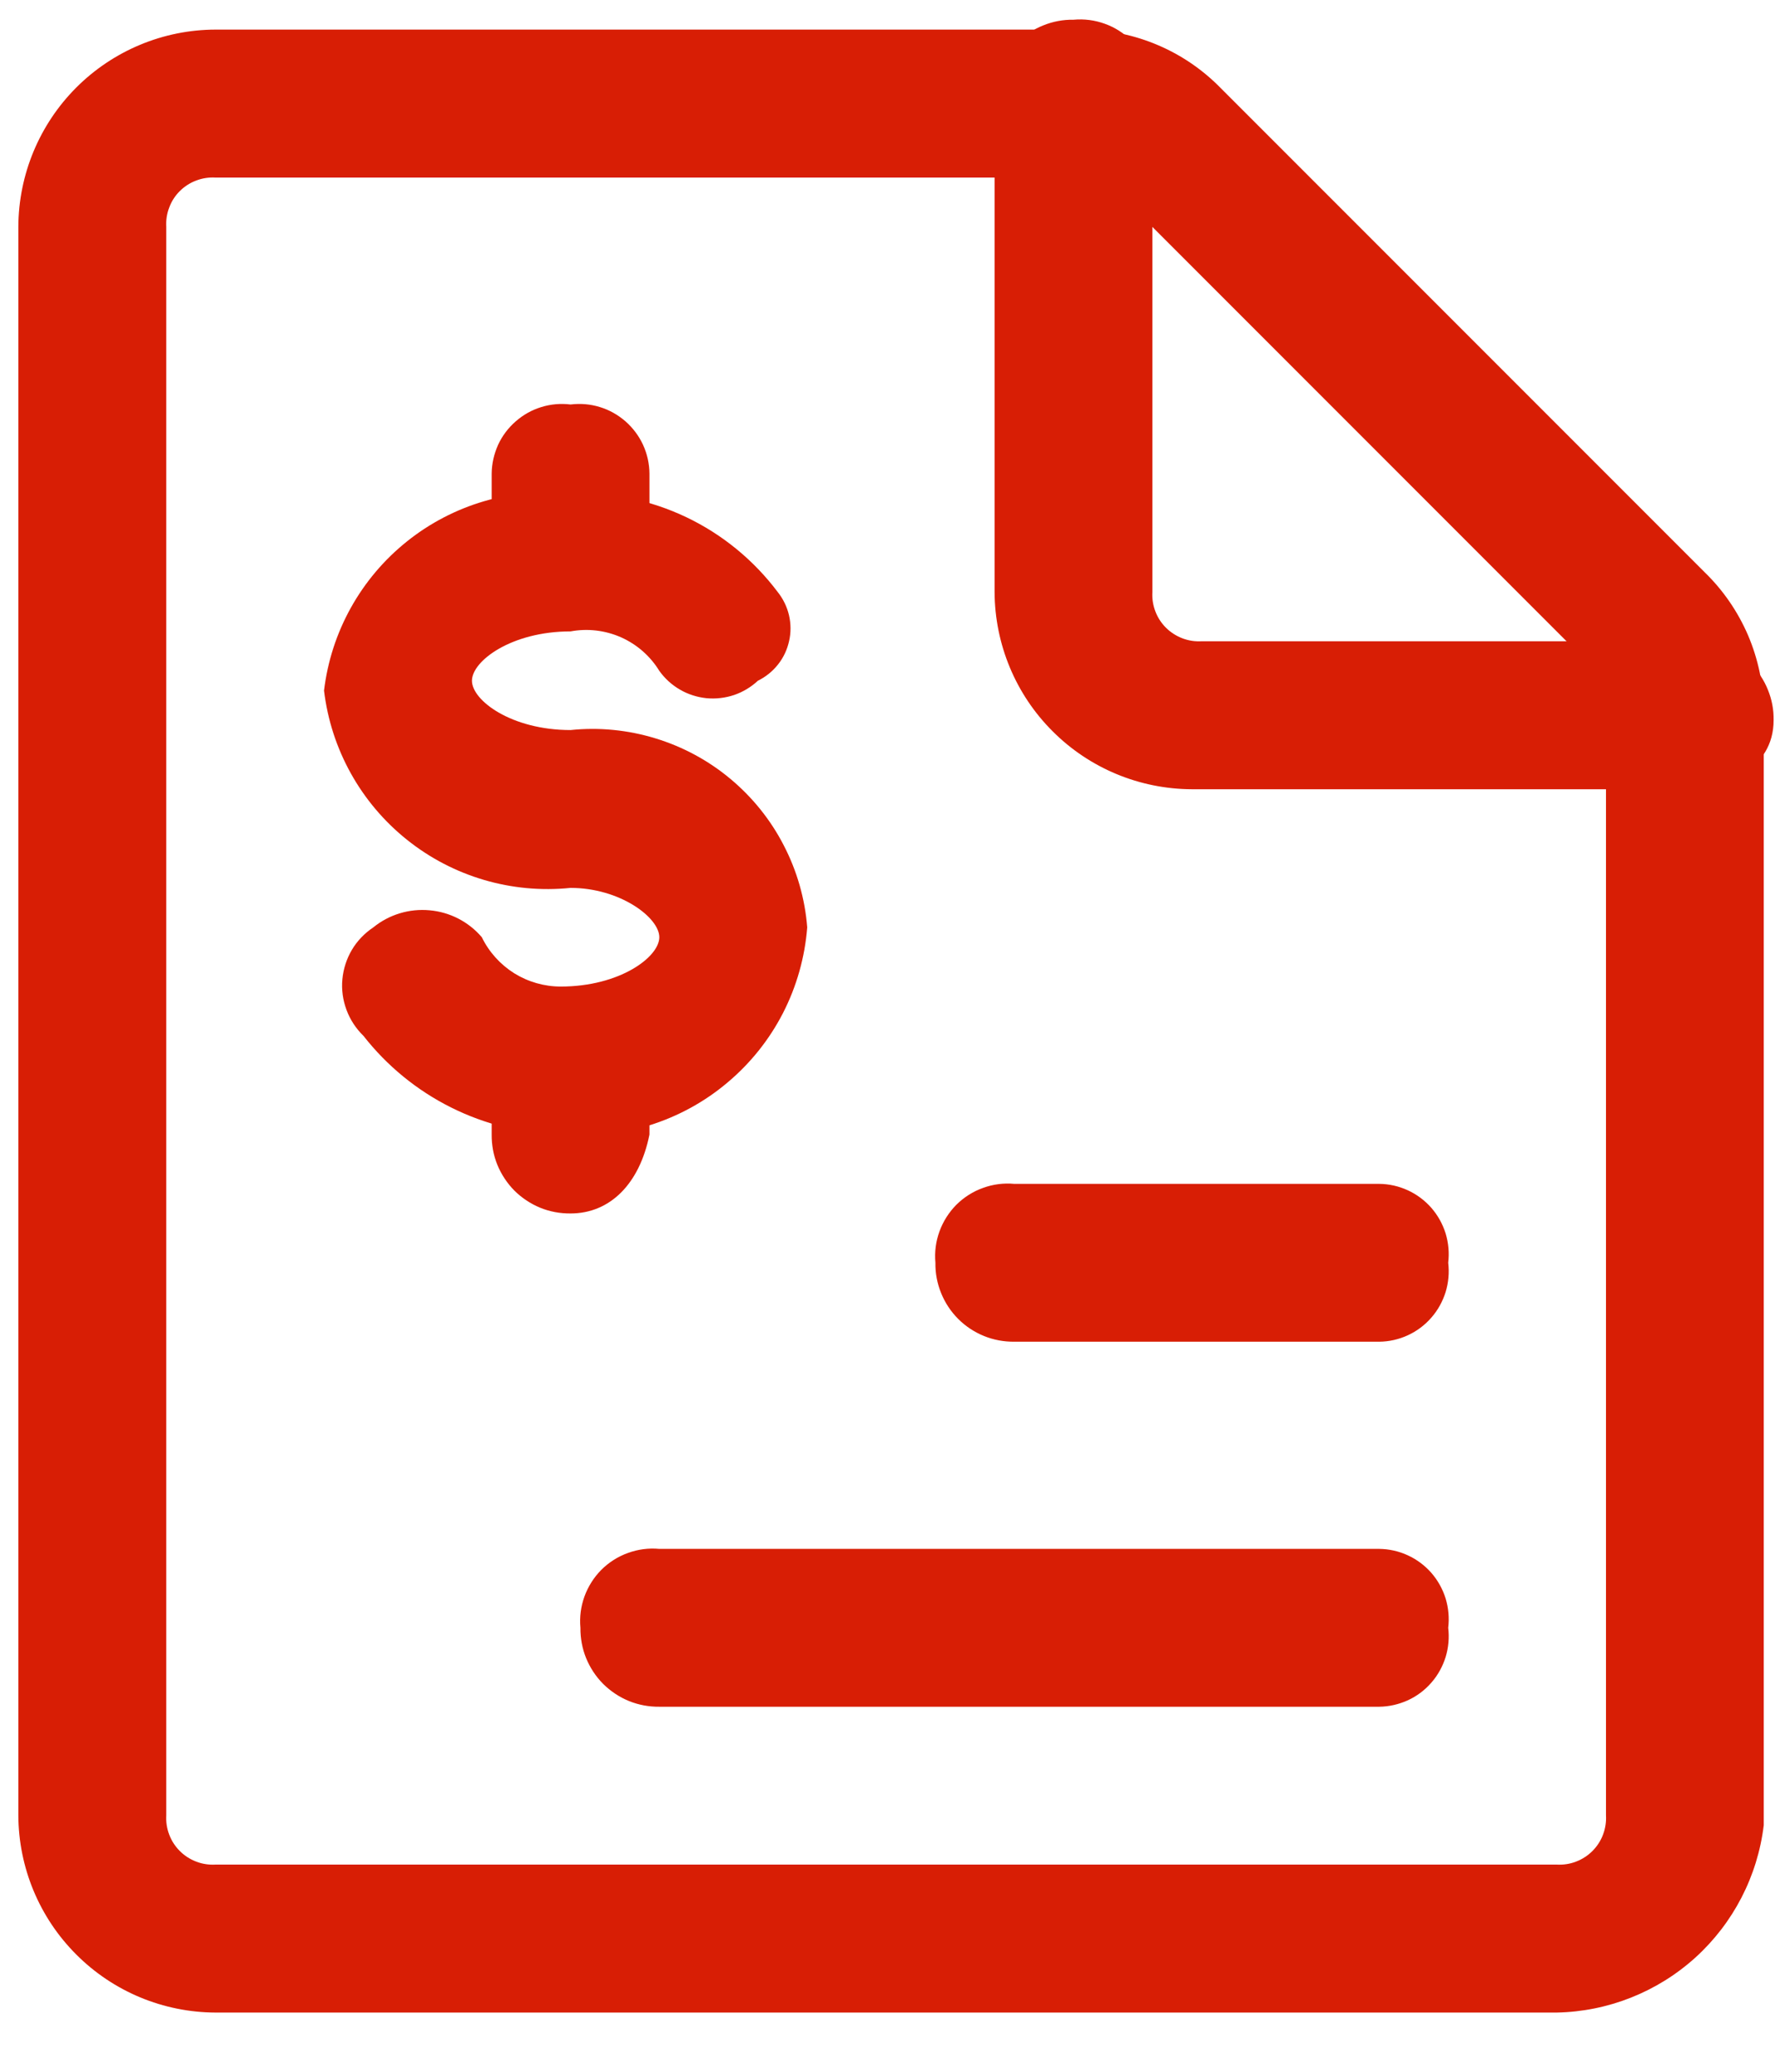 <svg width="18" height="21" viewBox="0 0 18 21" fill="none" xmlns="http://www.w3.org/2000/svg">
<path d="M15.786 20.4H2.186C1.656 20.398 1.148 20.187 0.774 19.812C0.399 19.438 0.188 18.93 0.186 18.4V2.3C0.188 1.77 0.399 1.262 0.774 0.887C1.148 0.513 1.656 0.301 2.186 0.3L10.986 0.3C11.248 0.302 11.506 0.356 11.746 0.459C11.987 0.562 12.204 0.712 12.386 0.9L17.286 5.8C17.474 5.982 17.623 6.199 17.727 6.44C17.829 6.68 17.884 6.938 17.886 7.2V18.5C17.824 19.017 17.577 19.494 17.192 19.843C16.806 20.192 16.306 20.39 15.786 20.4ZM2.186 1.8C2.119 1.796 2.052 1.806 1.99 1.83C1.927 1.853 1.871 1.89 1.823 1.937C1.776 1.984 1.739 2.041 1.716 2.104C1.692 2.166 1.682 2.233 1.686 2.3V18.4C1.682 18.466 1.692 18.533 1.716 18.596C1.739 18.658 1.776 18.715 1.823 18.762C1.871 18.81 1.927 18.846 1.99 18.87C2.052 18.894 2.119 18.904 2.186 18.9H15.786C15.853 18.904 15.92 18.894 15.982 18.87C16.045 18.846 16.101 18.81 16.149 18.762C16.196 18.715 16.233 18.658 16.256 18.596C16.28 18.533 16.29 18.466 16.286 18.4V7.1C16.269 6.995 16.235 6.894 16.186 6.8L11.286 1.9C11.247 1.862 11.199 1.833 11.147 1.816C11.095 1.799 11.04 1.793 10.986 1.8H2.186Z" fill="#D81E05"/>
<path d="M17.086 8H12.086C11.556 7.998 11.048 7.787 10.674 7.412C10.299 7.038 10.088 6.53 10.086 6V1C10.085 0.894 10.104 0.79 10.144 0.692C10.184 0.594 10.243 0.505 10.317 0.431C10.392 0.356 10.48 0.297 10.578 0.258C10.676 0.218 10.781 0.198 10.886 0.2C10.994 0.19 11.102 0.204 11.204 0.241C11.305 0.277 11.397 0.336 11.474 0.412C11.55 0.489 11.609 0.581 11.645 0.682C11.682 0.784 11.696 0.892 11.686 1V6C11.682 6.067 11.692 6.133 11.716 6.196C11.739 6.258 11.776 6.315 11.823 6.362C11.871 6.41 11.928 6.446 11.99 6.47C12.053 6.494 12.119 6.504 12.186 6.5H17.186C17.292 6.498 17.396 6.518 17.494 6.558C17.592 6.597 17.68 6.656 17.755 6.731C17.83 6.805 17.889 6.894 17.928 6.992C17.968 7.09 17.988 7.194 17.986 7.3C17.986 7.8 17.486 8 17.086 8Z" fill="#D81E05"/>
<path d="M5.686 11.5C5.299 11.492 4.919 11.398 4.573 11.225C4.227 11.052 3.924 10.804 3.686 10.5C3.61 10.426 3.551 10.337 3.514 10.237C3.477 10.138 3.462 10.032 3.472 9.926C3.482 9.82 3.515 9.718 3.569 9.627C3.623 9.536 3.698 9.459 3.786 9.4C3.946 9.27 4.151 9.208 4.356 9.227C4.562 9.245 4.752 9.343 4.886 9.5C4.959 9.65 5.073 9.776 5.214 9.865C5.356 9.953 5.519 10 5.686 10C6.286 10 6.686 9.7 6.686 9.5C6.686 9.3 6.286 9 5.786 9C5.19 9.061 4.594 8.886 4.127 8.512C3.659 8.138 3.357 7.595 3.286 7C3.357 6.405 3.659 5.862 4.127 5.488C4.594 5.114 5.19 4.939 5.786 5C6.191 4.985 6.593 5.068 6.959 5.242C7.324 5.416 7.642 5.676 7.886 6C7.941 6.069 7.981 6.15 8.001 6.236C8.021 6.322 8.022 6.412 8.002 6.498C7.983 6.585 7.945 6.666 7.89 6.735C7.835 6.805 7.765 6.861 7.686 6.9C7.616 6.965 7.534 7.014 7.444 7.045C7.354 7.075 7.258 7.086 7.163 7.077C7.069 7.067 6.977 7.038 6.895 6.99C6.812 6.942 6.741 6.877 6.686 6.8C6.594 6.65 6.459 6.532 6.298 6.46C6.137 6.389 5.959 6.368 5.786 6.4C5.186 6.4 4.786 6.7 4.786 6.9C4.786 7.1 5.186 7.4 5.786 7.4C6.075 7.37 6.368 7.399 6.646 7.484C6.925 7.569 7.183 7.708 7.407 7.895C7.63 8.081 7.815 8.31 7.948 8.569C8.082 8.827 8.163 9.11 8.186 9.4C8.162 9.703 8.079 9.998 7.94 10.269C7.801 10.539 7.609 10.779 7.376 10.974C7.144 11.17 6.874 11.317 6.584 11.407C6.294 11.498 5.988 11.529 5.686 11.5Z" fill="#D81E05"/>
<path d="M5.786 12.3C5.681 12.301 5.576 12.282 5.478 12.242C5.381 12.202 5.292 12.143 5.217 12.069C5.143 11.994 5.084 11.905 5.044 11.808C5.004 11.71 4.985 11.605 4.986 11.5V10.6C4.986 10.2 5.286 10.2 5.786 10.2C6.286 10.2 6.586 10.1 6.586 10.6V11.5C6.486 12 6.186 12.3 5.786 12.3Z" fill="#D81E05"/>
<path d="M5.786 6.1C5.386 6.1 4.986 6.1 4.986 5.6V4.8C4.987 4.699 5.01 4.601 5.051 4.509C5.093 4.418 5.154 4.337 5.23 4.271C5.305 4.205 5.394 4.155 5.49 4.126C5.586 4.096 5.687 4.088 5.786 4.1C5.886 4.088 5.987 4.096 6.083 4.126C6.179 4.155 6.267 4.205 6.343 4.271C6.418 4.337 6.479 4.418 6.521 4.509C6.563 4.601 6.585 4.699 6.586 4.8V5.7C6.486 6 6.186 6.1 5.786 6.1Z" fill="#D81E05"/>
<path d="M13.986 13.6H10.286C10.181 13.601 10.076 13.582 9.978 13.542C9.88 13.502 9.792 13.444 9.717 13.369C9.642 13.294 9.584 13.206 9.544 13.108C9.504 13.01 9.484 12.905 9.486 12.8C9.476 12.692 9.49 12.584 9.527 12.482C9.564 12.381 9.622 12.289 9.698 12.212C9.775 12.136 9.867 12.077 9.969 12.041C10.07 12.004 10.178 11.99 10.286 12H13.986C14.086 12.001 14.185 12.023 14.276 12.065C14.368 12.107 14.449 12.168 14.515 12.243C14.581 12.319 14.63 12.407 14.66 12.503C14.689 12.599 14.698 12.7 14.686 12.8C14.698 12.899 14.689 13.001 14.66 13.096C14.63 13.192 14.581 13.281 14.515 13.356C14.449 13.432 14.368 13.493 14.276 13.535C14.185 13.577 14.086 13.599 13.986 13.6Z" fill="#D81E05"/>
<path d="M13.986 17.3H6.686C6.581 17.301 6.476 17.282 6.378 17.242C6.28 17.202 6.192 17.143 6.117 17.069C6.042 16.994 5.984 16.905 5.944 16.808C5.904 16.71 5.885 16.605 5.886 16.5C5.876 16.392 5.89 16.284 5.927 16.182C5.964 16.081 6.022 15.989 6.098 15.912C6.175 15.836 6.267 15.777 6.369 15.741C6.47 15.704 6.578 15.69 6.686 15.7H13.986C14.086 15.701 14.185 15.723 14.276 15.765C14.368 15.807 14.449 15.868 14.515 15.943C14.581 16.019 14.63 16.107 14.66 16.203C14.689 16.299 14.698 16.4 14.686 16.5C14.698 16.599 14.689 16.701 14.66 16.796C14.63 16.892 14.581 16.981 14.515 17.056C14.449 17.132 14.368 17.193 14.276 17.235C14.185 17.276 14.086 17.299 13.986 17.3Z" fill="#D81E05"/>
</svg>
